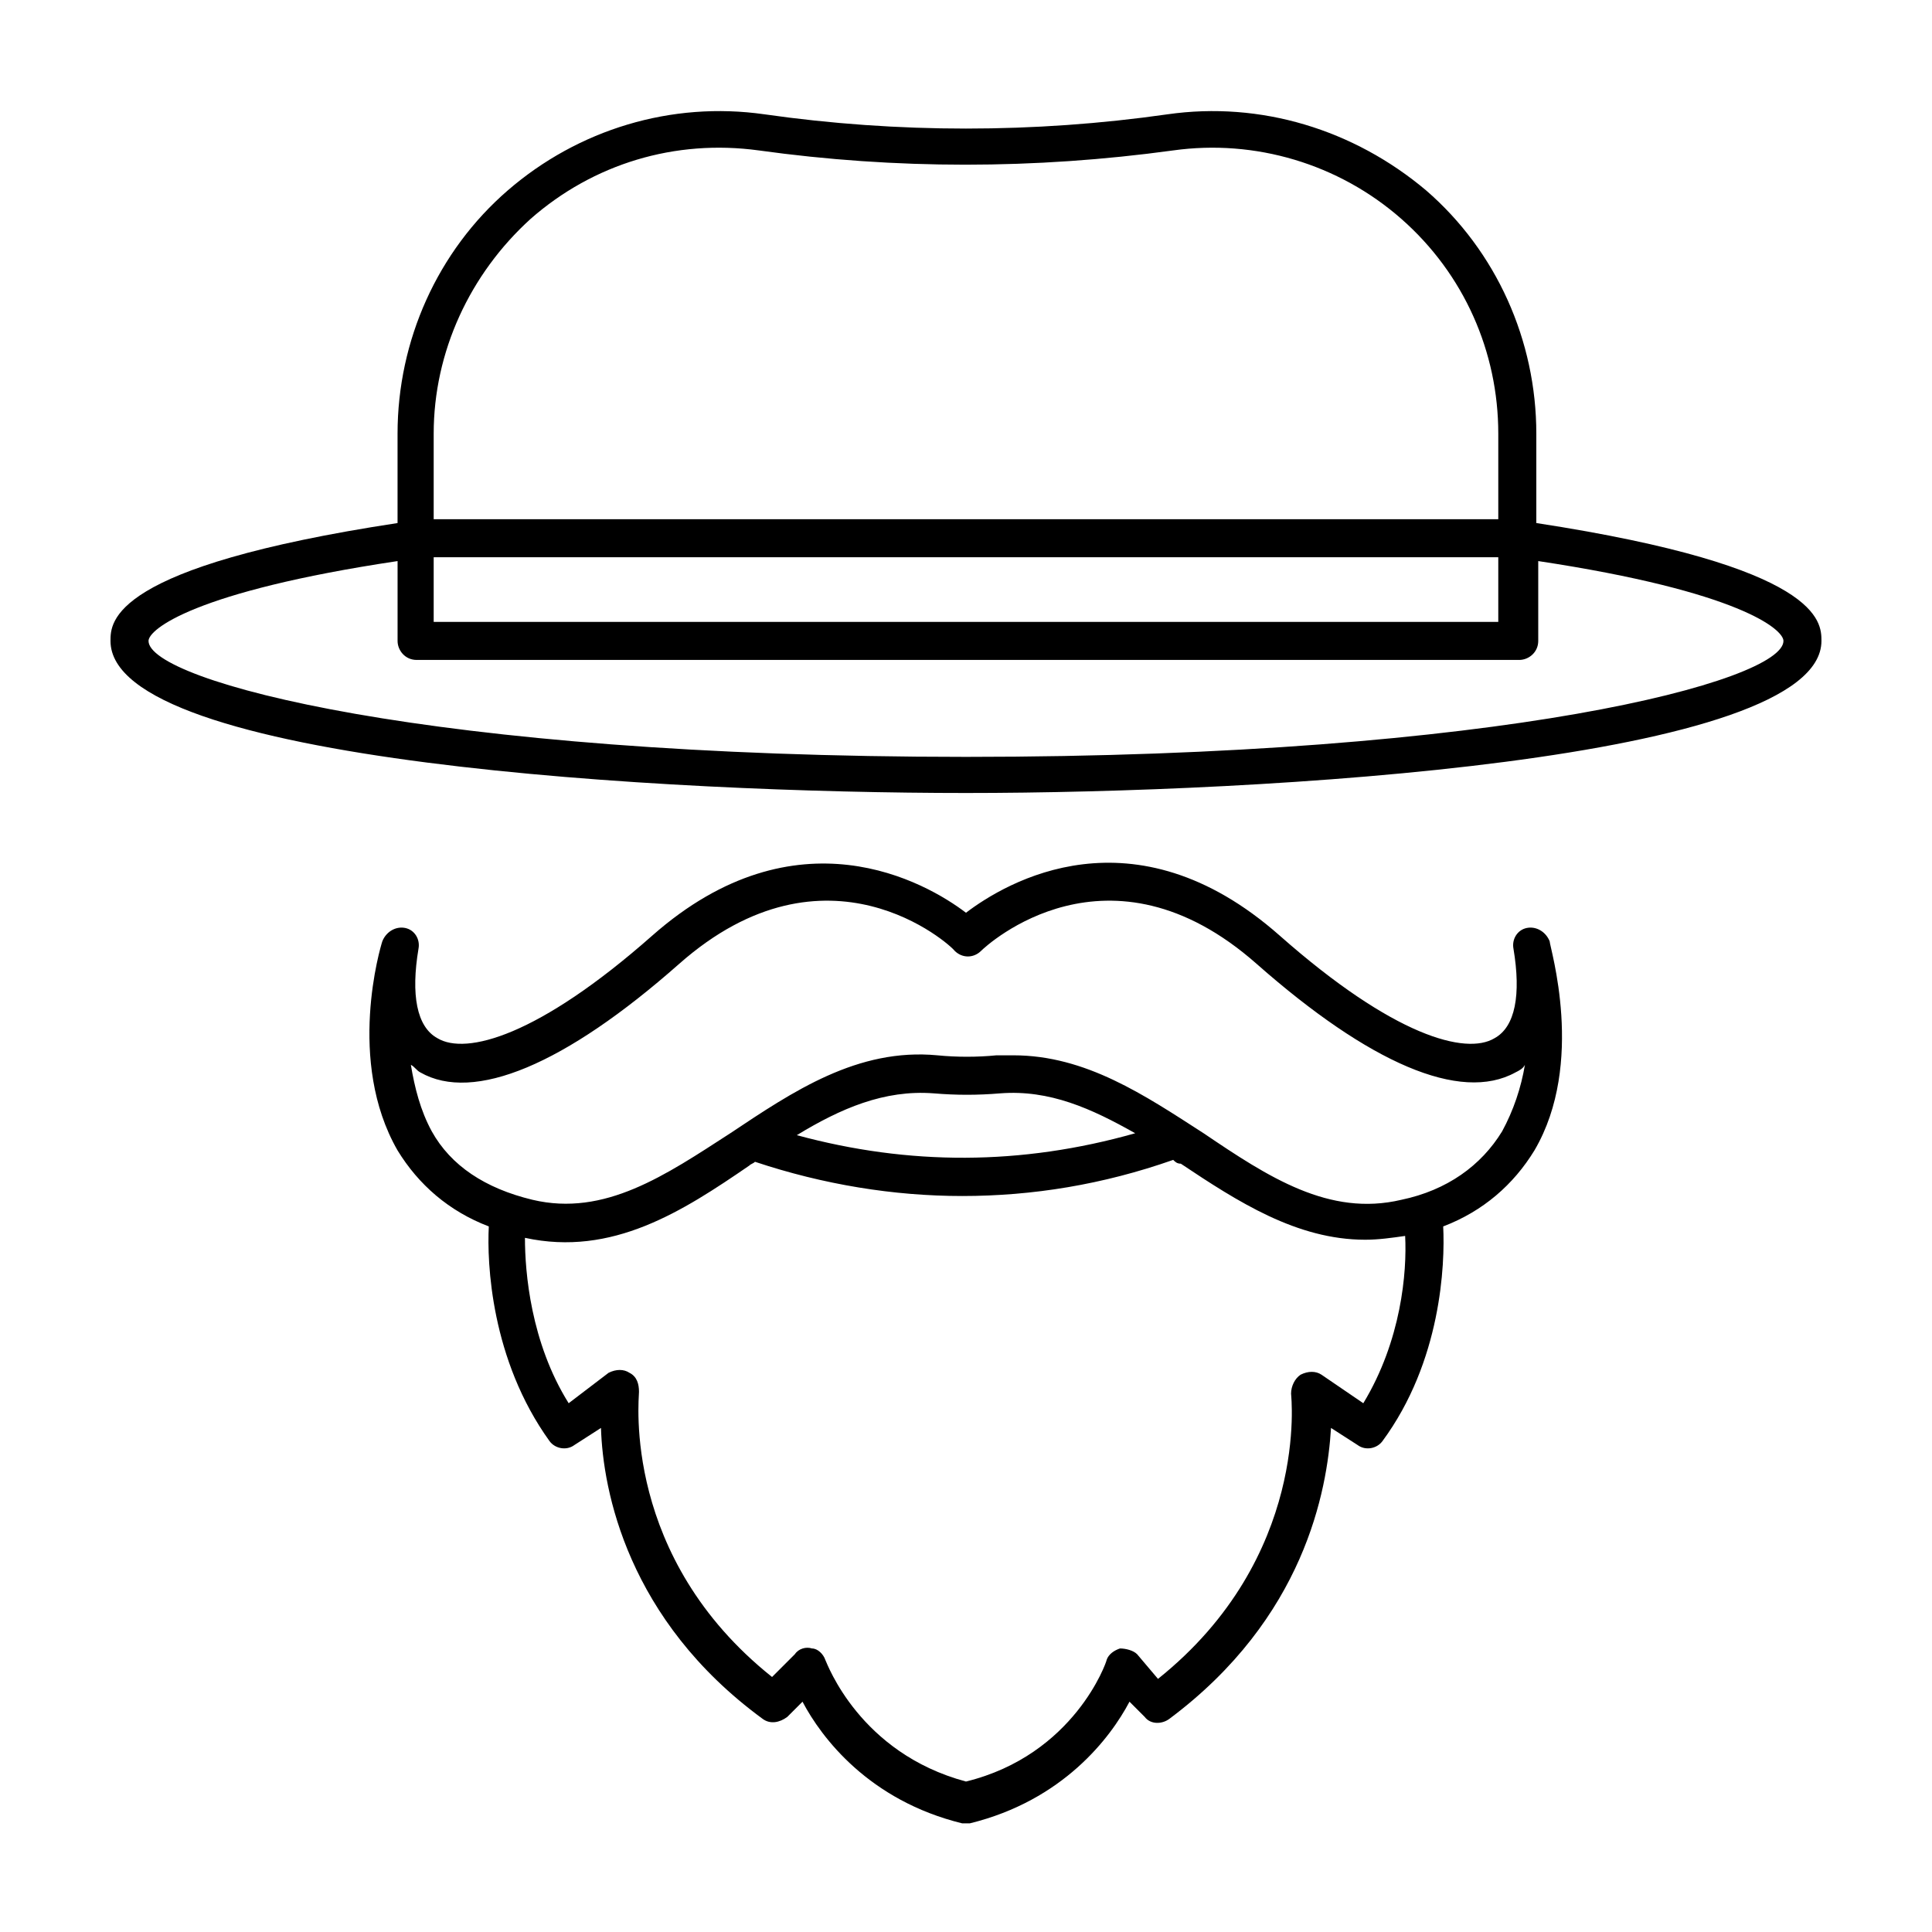 <?xml version="1.0" encoding="UTF-8"?>
<!-- Uploaded to: SVG Repo, www.svgrepo.com, Generator: SVG Repo Mixer Tools -->
<svg fill="#000000" width="800px" height="800px" version="1.1" viewBox="144 144 512 512" xmlns="http://www.w3.org/2000/svg">
 <g>
  <path d="m548.62 389.92c-2.519 0.504-4.031 3.023-3.527 5.543 2.016 12.09 0.504 20.656-5.039 23.68-7.559 4.535-26.703-0.504-56.93-27.207-38.793-34.258-72.547-14.105-83.129-6.047-10.578-8.062-44.84-27.711-83.129 6.047-30.23 26.703-49.375 31.738-56.93 27.207-5.543-3.023-7.055-11.586-5.039-23.68 0.504-2.519-1.008-5.039-3.527-5.543-2.519-0.504-5.039 1.008-6.047 3.527-0.504 1.512-9.574 31.738 4.031 55.418 5.543 9.07 13.602 16.121 24.184 20.152-0.504 9.574 0.504 35.266 16.121 56.93 1.512 2.016 4.535 2.519 6.551 1.008l7.055-4.535c0.504 16.625 7.055 50.883 42.824 77.082 2.016 1.512 4.535 1.008 6.551-0.504l4.031-4.031c5.039 9.574 17.633 26.199 42.32 32.242h1.008 1.008c24.688-6.047 37.281-22.672 42.32-32.242l4.031 4.031c1.512 2.016 4.535 2.016 6.551 0.504 35.77-26.703 41.816-60.457 42.824-77.082l7.055 4.535c2.016 1.512 5.039 1.008 6.551-1.008 15.617-21.16 16.625-46.855 16.121-56.93 10.578-4.031 18.641-11.082 24.184-20.152 13.602-23.176 4.031-53.906 4.031-55.418-1.016-2.519-3.535-4.031-6.055-3.527zm-43.328 125.95-11.082-7.559c-1.512-1.008-3.527-1.008-5.543 0-1.512 1.008-2.519 3.023-2.519 5.039 0 0.504 5.039 43.328-35.266 75.57l-5.543-6.547c-1.008-1.008-3.023-1.512-4.535-1.512-1.512 0.504-3.023 1.512-3.527 3.023 0 0.504-8.566 25.191-37.281 32.242-28.215-7.559-36.777-31.234-37.281-32.242-0.504-1.512-2.016-3.023-3.527-3.023-1.512-0.504-3.527 0-4.535 1.512l-6.047 6.047c-39.801-31.738-35.266-73.555-35.266-75.57s-0.504-4.031-2.519-5.039c-1.512-1.008-3.527-1.008-5.543 0l-10.574 8.059c-10.078-16.121-11.586-34.762-11.586-43.832 23.176 5.039 41.816-7.055 59.449-19.145 0.504-0.504 1.008-0.504 1.512-1.008 18.137 6.047 36.777 9.07 54.914 9.07 18.641 0 37.281-3.023 55.922-9.574 0.504 0.504 1.008 1.008 2.016 1.008 15.113 10.078 30.73 20.152 48.871 20.152 3.527 0 7.055-0.504 10.578-1.008 0.504 9.574-1.008 27.711-11.086 44.336zm-150.13-71.039c11.586-7.055 23.176-12.09 36.273-11.082 6.047 0.504 11.586 0.504 17.633 0 13.098-1.008 24.184 4.031 35.77 10.578-30.227 8.566-59.953 8.566-89.676 0.504zm186.91-1.008c-5.543 9.07-14.609 15.617-26.703 18.137-19.145 4.535-35.266-6.047-52.395-17.633-15.617-10.078-31.234-20.656-50.383-20.656h-4.535c-5.039 0.504-10.578 0.504-15.617 0-21.16-2.016-38.289 9.574-54.914 20.656-17.129 11.082-33.25 22.168-52.395 17.633-12.594-3.023-21.664-9.07-26.703-18.137-3.023-5.543-4.535-11.586-5.543-17.633 1.008 0.504 1.512 1.512 2.519 2.016 14.105 8.062 38.289-2.016 68.52-28.719 39.297-34.762 72.043-5.039 73.051-3.527 2.016 2.016 5.039 2.016 7.055 0 1.512-1.512 33.754-31.234 73.051 3.527 29.727 26.199 53.906 36.777 68.52 28.719 1.008-0.504 2.016-1.008 2.519-2.016-1.012 6.047-3.027 12.094-6.047 17.633z"/>
  <path d="m551.14 282.61v-23.68c0-24.688-10.578-48.367-29.223-64.488-19.141-16.117-43.828-23.676-68.516-20.148-35.266 5.039-71.539 5.039-106.81 0-24.688-3.527-49.371 4.031-68.012 20.152-18.641 16.121-29.223 39.801-29.223 64.488v23.68c-76.074 11.586-76.074 26.195-76.074 31.234 0 32.242 148.12 40.305 226.71 40.305s226.71-8.566 226.71-40.305c-0.004-5.039-0.004-19.648-75.574-31.238zm-292.21 9.07h282.13v17.129h-282.13zm25.691-89.68c16.625-14.609 38.289-21.16 60.457-18.137 36.273 5.039 73.051 5.039 109.83 0 21.664-3.023 43.832 3.527 60.457 18.137s25.695 35.266 25.695 56.93v22.672h-282.13v-22.672c0-21.66 9.57-42.316 25.691-56.93zm115.38 142.58c-142.58 0-216.64-20.152-216.64-30.73 0-3.023 12.09-13.098 66-21.16v21.16c0 2.519 2.016 5.039 5.039 5.039h292.21c2.519 0 5.039-2.016 5.039-5.039v-21.16c53.398 8.059 64.984 18.137 64.984 21.16 0 10.578-74.059 30.73-216.64 30.73z"/>
 </g>
</svg>